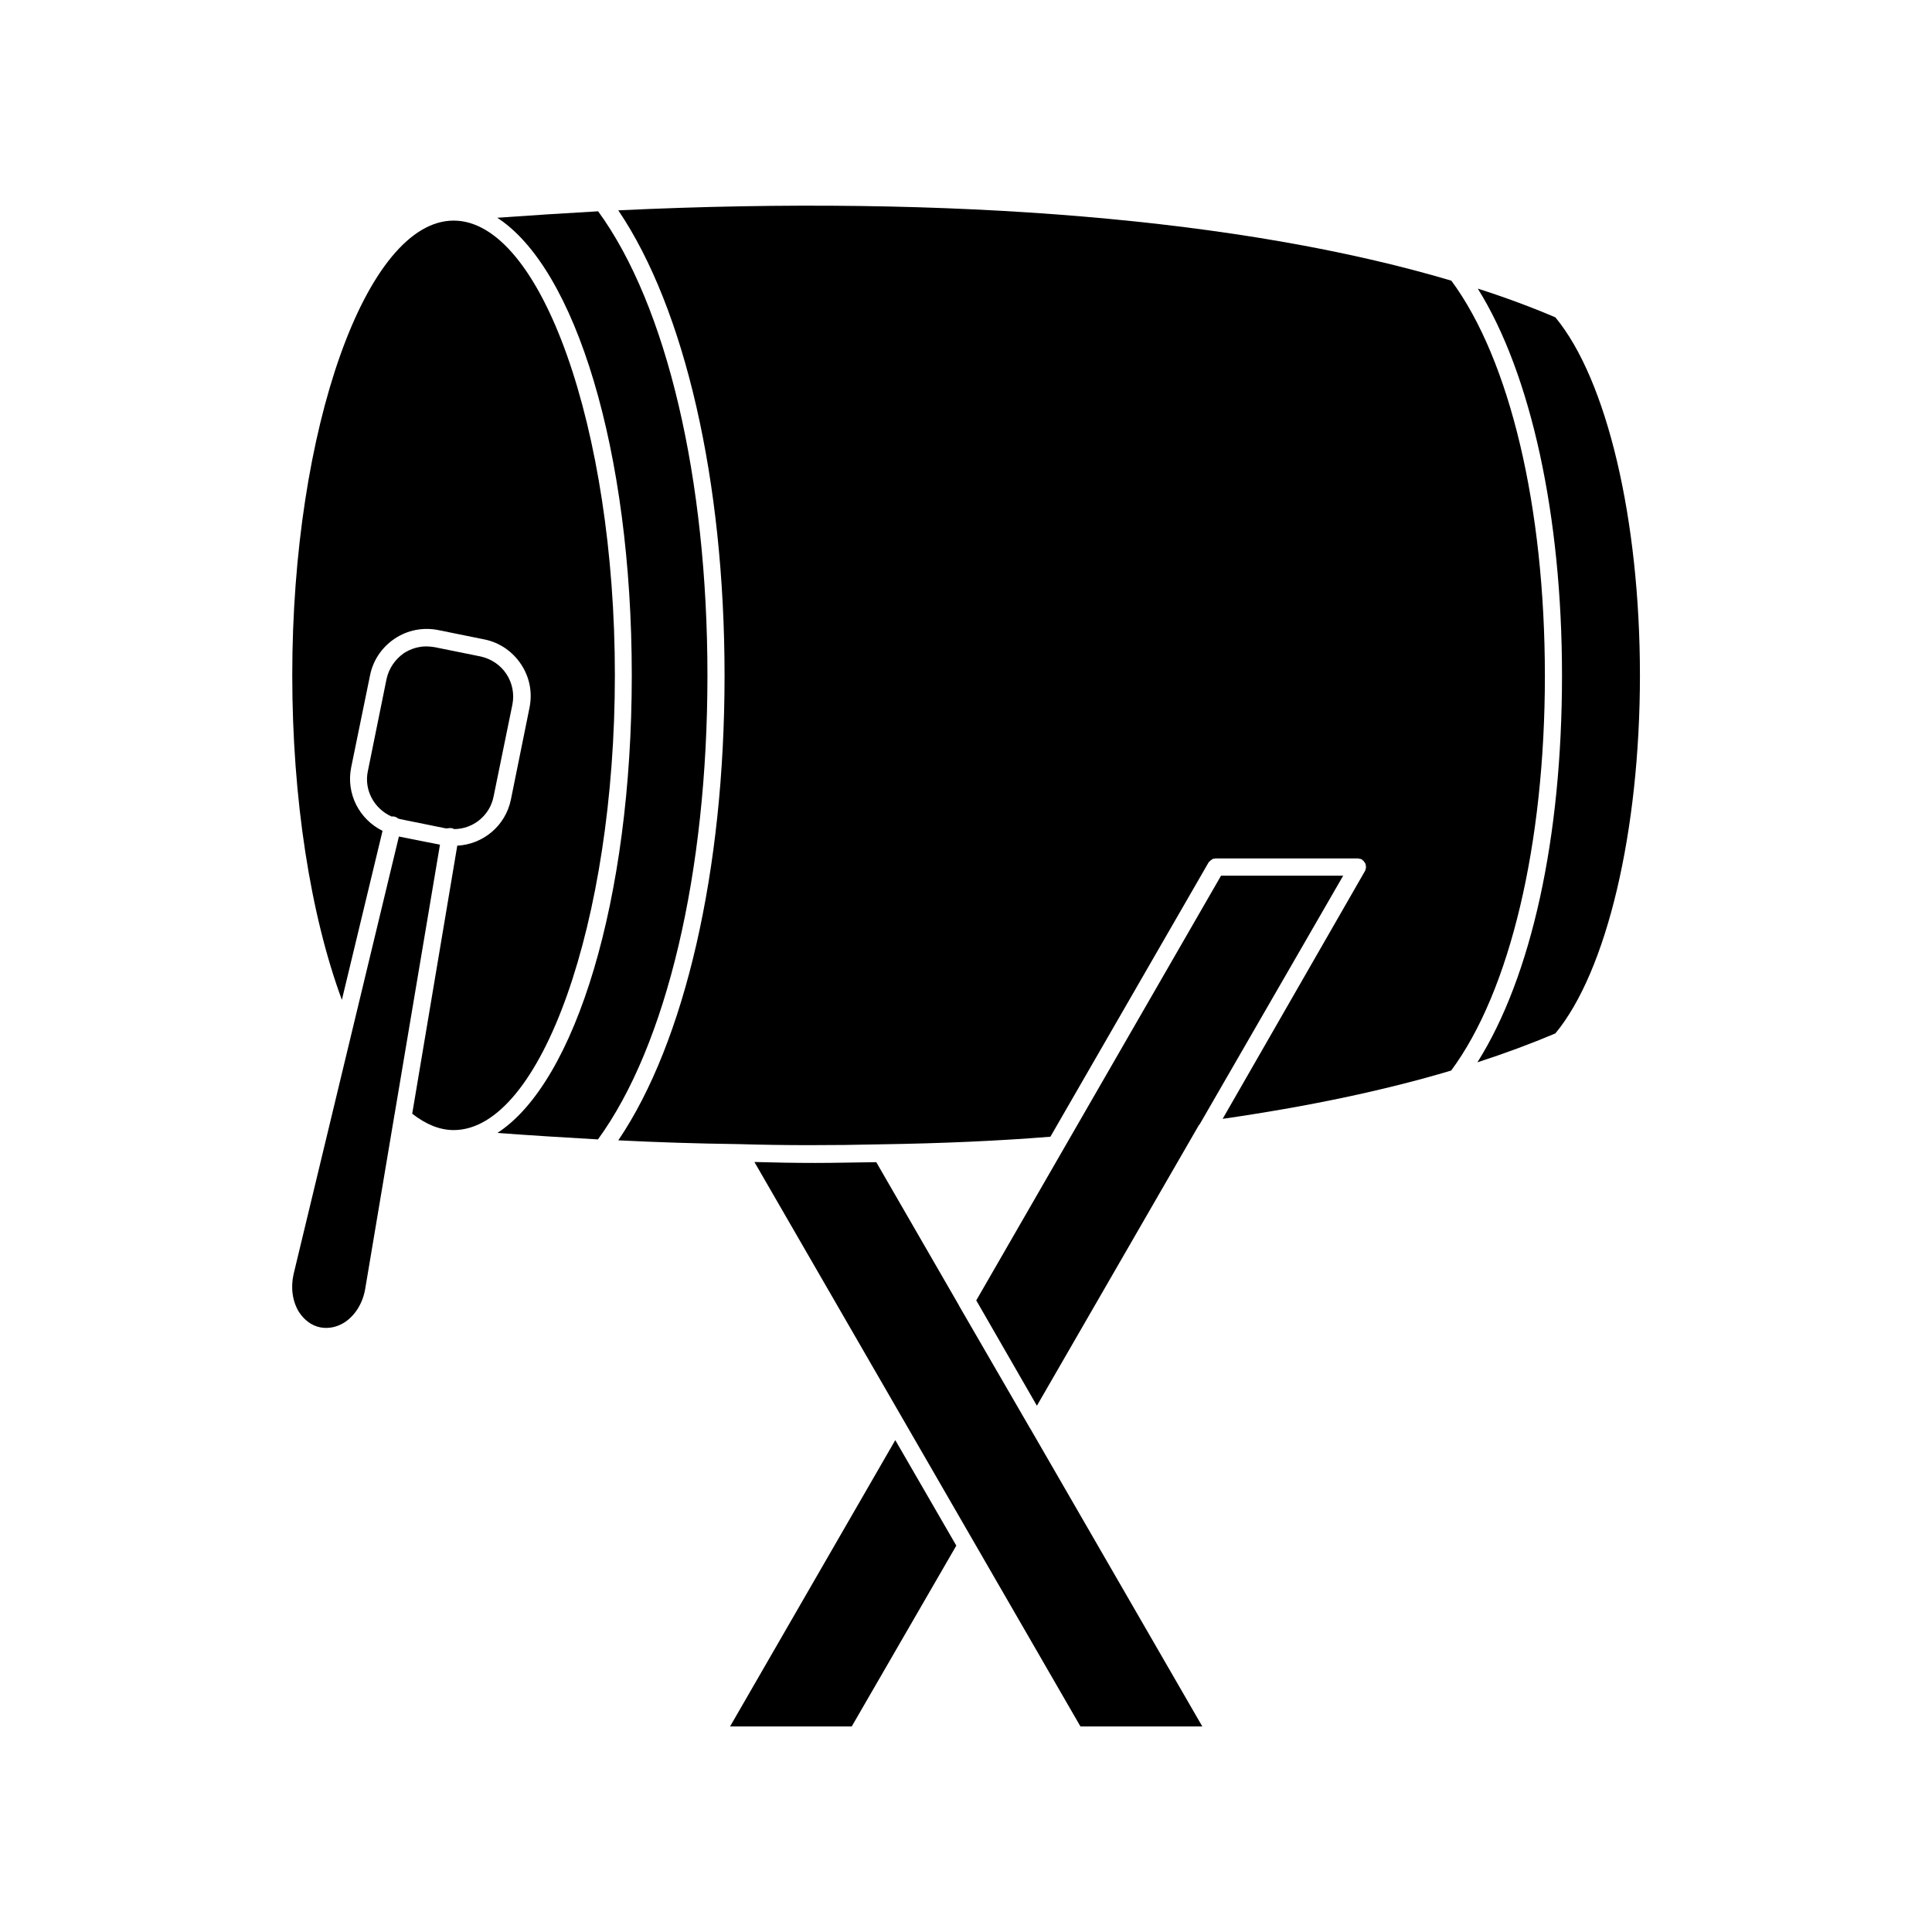 <?xml version="1.0" encoding="UTF-8"?>
<!-- Uploaded to: ICON Repo, www.iconrepo.com, Generator: ICON Repo Mixer Tools -->
<svg fill="#000000" width="800px" height="800px" version="1.1" viewBox="144 144 512 512" xmlns="http://www.w3.org/2000/svg">
 <g>
  <path d="m369.72 601.52 27.711-47.914-16.172-27.961-43.781 75.875z"/>
  <path d="m462.62 601.52-45.594-78.945c-0.102-0.102-0.203-0.301-0.25-0.402l-18.59-32.094v-0.051l-21.965-38.039c-5.441 0.051-10.781 0.203-16.07 0.203-5.543 0-10.934-0.102-16.223-0.25l86.398 149.58z"/>
  <path d="m467.56 376.12-64.84 112.5 16.07 27.91 42.926-74.363c0.051-0.051 0.102-0.102 0.203-0.203l38.039-65.898-32.398 0.004z"/>
  <path d="m578.6 322.96c0-41.211-8.715-78.344-22.418-94.867-6.398-2.719-13.301-5.289-20.555-7.609 14.105 22.57 22.32 60.207 22.32 102.52 0 42.977-8.062 79.754-22.418 102.52 7.305-2.367 14.207-4.938 20.656-7.656 13.648-16.469 22.414-53.602 22.414-94.914z"/>
  <path d="m553.41 323.07c0-44.586-9.219-83.633-24.789-104.69-54.914-16.324-132.25-22.824-220.77-18.641 17.684 26.148 28.164 71.742 28.164 123.33 0 51.539-10.48 97.035-28.164 123.13 10.027 0.504 20.555 0.855 32.094 1.008 11.891 0.352 24.484 0.352 37.434 0.051 16.375-0.25 31.137-0.906 44.988-2.016l41.867-72.598c0.051-0.102 0.102-0.203 0.203-0.25l0.352-0.352c0.051-0.051 0.203-0.102 0.301-0.203 0.102-0.102 0.301-0.203 0.402-0.25 0.102 0 0.25-0.051 0.402-0.051 0.102 0 0.203-0.051 0.301-0.051h37.586 0.102c0.102 0.051 0.301 0.051 0.402 0.102 0.203 0 0.301 0.051 0.504 0.102 0 0.051 0.051 0.051 0.051 0.051 0.102 0.051 0.203 0.102 0.25 0.203 0.102 0.102 0.25 0.203 0.352 0.301 0.051 0.102 0.102 0.25 0.25 0.352 0.051 0.102 0.102 0.25 0.203 0.352 0.051 0.203 0.051 0.301 0.051 0.504 0.051 0.051 0.051 0.203 0.051 0.25v0.203c0 0.102-0.051 0.301-0.102 0.402 0 0.102-0.051 0.301-0.102 0.402 0 0.051 0 0.102-0.051 0.102l-37.73 65.691c22.32-3.223 42.672-7.457 60.559-12.797 15.617-21.059 24.84-60.102 24.84-104.64z"/>
  <path d="m275.76 201.7c20.758 13.402 35.668 61.766 35.668 121.27 0 59.398-14.914 107.87-35.621 121.27 8.867 0.656 17.785 1.211 26.652 1.715 18.188-24.938 29.02-70.734 29.02-122.93 0-52.246-10.781-98.09-28.969-123.03-8.762 0.504-17.68 1.059-26.75 1.715z"/>
  <path d="m245.38 364.18c-6.144-3.023-9.723-9.824-8.312-16.828l4.988-24.336c0.805-4.082 3.176-7.508 6.551-9.773s7.508-3.074 11.539-2.266l12.191 2.469c4.031 0.805 7.457 3.176 9.723 6.551 2.316 3.477 3.074 7.508 2.266 11.539l-4.938 24.383c-1.461 7.004-7.406 11.84-14.207 12.191l-11.941 71.039c3.578 2.769 7.203 4.332 10.984 4.332 23.176 0 42.723-55.219 42.723-120.56 0-65.293-19.547-120.46-42.723-120.46-23.176 0-42.773 55.168-42.773 120.46 0 32.598 4.785 63.43 13.148 86.051z"/>
  <path d="m249.91 361.05 12.191 2.469h0.504c0.301-0.051 0.656-0.102 1.008-0.051 0.25 0 0.504 0.102 0.707 0.25 4.988 0 9.473-3.527 10.48-8.613l4.988-24.383c0.555-2.769 0-5.691-1.562-8.062-1.562-2.418-4.082-4.082-6.852-4.684l-12.191-2.469c-0.707-0.102-1.461-0.203-2.168-0.203-2.066 0-4.133 0.605-5.945 1.762-2.367 1.664-4.031 4.082-4.637 6.902l-4.938 24.336c-1.109 5.09 1.715 10.078 6.297 12.09 0.25-0.051 0.504-0.051 0.805 0.051 0.352 0.051 0.656 0.25 0.906 0.504 0.152-0.051 0.305 0.051 0.406 0.102z"/>
  <path d="m223.26 491.74c1.41 2.117 3.324 3.578 5.644 4.031 2.168 0.402 4.535-0.051 6.602-1.461 2.719-1.863 4.684-5.09 5.289-8.816l7.656-45.543c0-0.203 0.051-0.352 0.102-0.555l12.043-71.539-10.883-2.168-27.91 115.98c-0.809 3.574-0.305 7.254 1.457 10.074z"/>
 </g>
</svg>